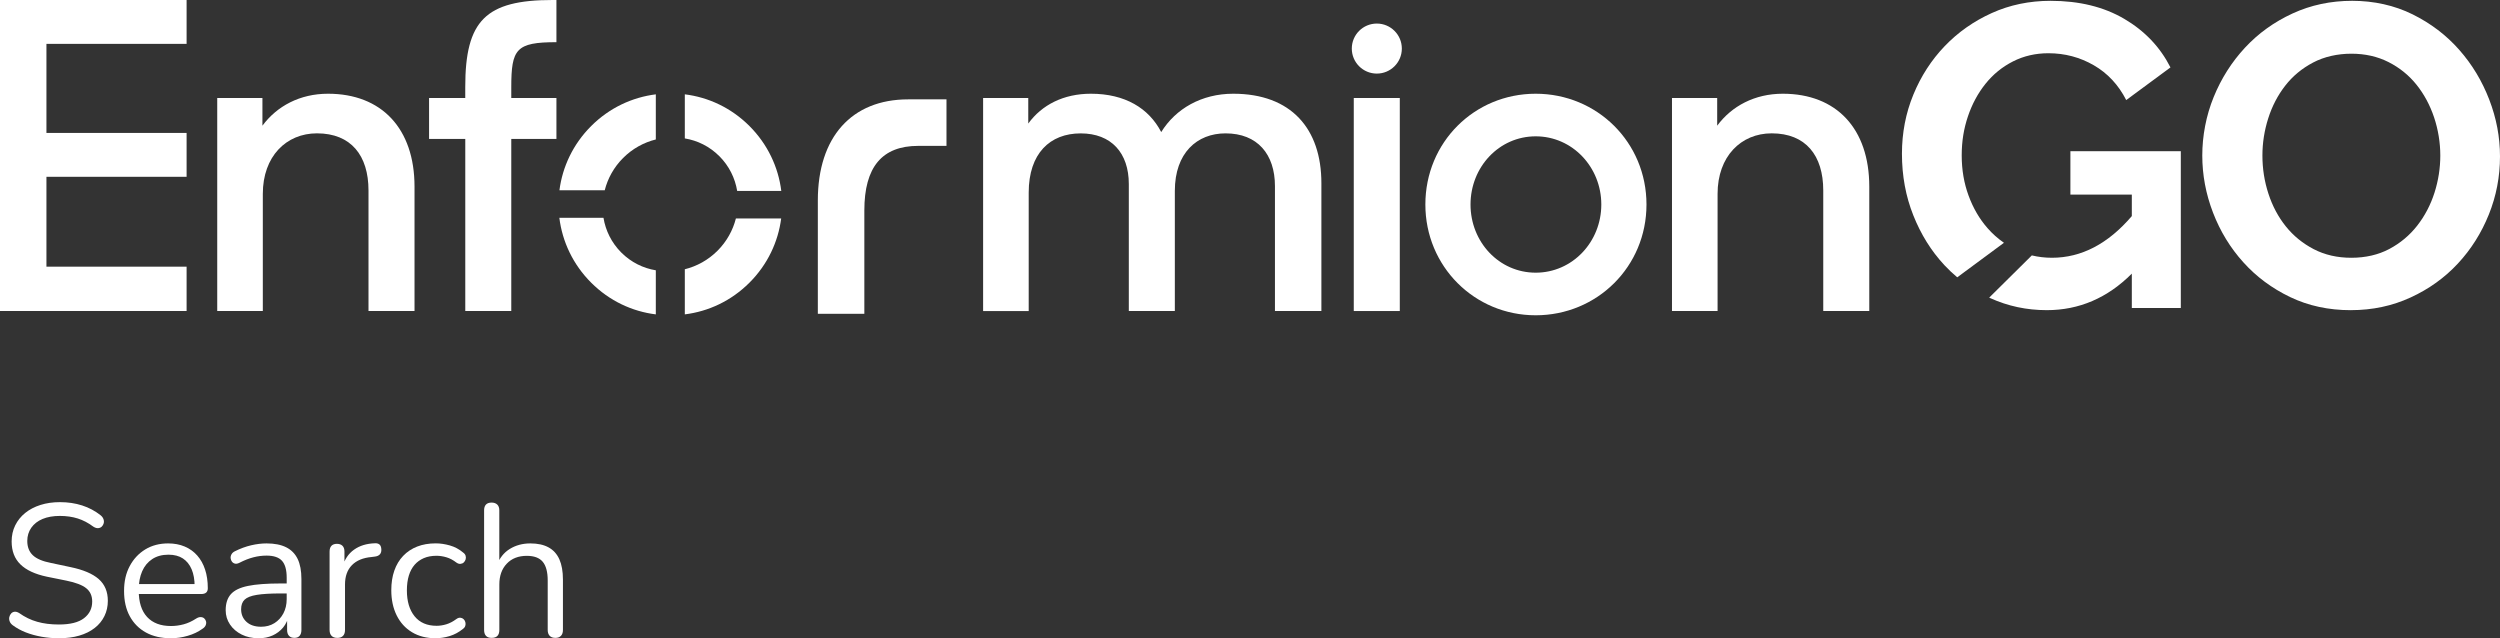 <svg xmlns="http://www.w3.org/2000/svg" id="a" width="1029.33" height="262.79" viewBox="0 0 1029.33 262.79"><rect x="0" y="0" width="1029.33" height="262.79" fill="#333333" stroke="none"/><path d="M0,0h76.83v18.07H19.12v36.66h57.71v18.07H19.12v37.01h57.71v18.24H0V0Z" fill="#fff"></path><path d="M89.46,40.35h18.59v11.4c5.97-8.07,15.44-13.16,27.01-13.16,22.1,0,35.61,14.38,35.61,38.24v51.22h-18.95v-49.64c0-14.39-7.19-23.51-21.23-23.51-12.63,0-22.28,9.47-22.28,24.91v48.24h-18.77V40.35Z" fill="#fff"></path><path d="M176.65,40.35h14.91v-4.56c0-27.37,8.42-35.79,35.96-35.79h1.58v17.37c-16.66,0-18.59,2.81-18.59,18.59v4.39h18.59v16.84h-18.59v70.87h-18.94V57.19h-14.91v-16.84Z" fill="#fff"></path><path d="M404.78,40.35h18.59v10.52c5.61-7.72,14.56-12.28,25.79-12.28,14.03,0,23.86,5.96,28.95,15.79,5.96-9.65,16.66-15.79,29.64-15.79,23.86,0,36.31,14.38,36.31,36.84v52.63h-19.12v-51.4c0-13.16-7.19-21.75-20.35-21.75-11.75,0-20.87,8.07-20.87,23.68v49.47h-18.95v-52.27c0-12.81-7.19-20.87-19.82-20.87s-21.4,8.24-21.4,24.38v48.77h-18.77V40.35Z" fill="#fff"></path><path d="M557.39,40.35h18.95v87.71h-18.95V40.35Z" fill="#fff"></path><path d="M586.87,84.2c0-25.61,20.17-45.61,45.43-45.61s45.61,20,45.61,45.61-20.35,45.61-45.61,45.61-45.43-20.17-45.43-45.61ZM659.31,84.2c0-15.44-11.93-28.07-27.01-28.07s-26.84,12.63-26.84,28.07,11.75,28.07,26.84,28.07,27.01-12.63,27.01-28.07Z" fill="#fff"></path><path d="M355.88,129.19h-19.15v-46.69c0-26.04,13.91-41.59,37.19-41.59h15.78v19.15h-11.61c-14.94,0-22.21,8.7-22.21,26.61v42.52Z" fill="#fff"></path><circle cx="566.88" cy="20" r="10.3" fill="#fff"></circle><path d="M296.16,64.29c-4.03-4.03-8.99-6.44-14.2-7.3v-18.15c9.7,1.2,19.09,5.53,26.61,13.05,7.53,7.53,11.9,16.97,13.11,26.72h-18.16c-.87-5.26-3.31-10.27-7.35-14.32ZM302.99,89.95c-1.23,4.84-3.75,9.47-7.57,13.29-3.87,3.87-8.55,6.4-13.46,7.62v18.58c9.69-1.21,19.08-5.52,26.61-13.05,7.52-7.52,11.82-16.84,13.07-26.44h-18.64ZM248.46,89.67h-18.16c1.21,9.75,5.57,19.19,13.11,26.72,7.52,7.52,16.91,11.85,26.61,13.05v-18.15c-5.21-.86-10.17-3.28-14.2-7.3-4.05-4.05-6.48-9.06-7.35-14.32ZM230.34,78.33c1.24-9.6,5.55-18.92,13.07-26.44,7.52-7.52,16.92-11.83,26.61-13.05v18.58c-4.9,1.22-9.59,3.75-13.46,7.62-3.83,3.83-6.34,8.45-7.57,13.29h-18.64Z" fill="#fff"></path><path d="M688.43,40.35h18.59v11.4c5.97-8.07,15.44-13.16,27.01-13.16,22.1,0,35.61,14.38,35.61,38.24v51.22h-18.95v-49.64c0-14.39-7.19-23.51-21.23-23.51-12.63,0-22.28,9.47-22.28,24.91v48.24h-18.77V40.35Z" fill="#fff"></path><path d="M967.95,127.71c-9.2,0-17.54-1.8-25.03-5.4-7.49-3.6-13.92-8.37-19.28-14.33-5.37-5.95-9.52-12.76-12.47-20.43-2.95-7.67-4.42-15.51-4.42-23.53s1.56-16.39,4.69-24.06c3.12-7.66,7.43-14.44,12.91-20.34,5.48-5.9,12-10.58,19.55-14.06,7.54-3.48,15.74-5.22,24.59-5.22s17.36,1.86,24.85,5.57c7.49,3.71,13.89,8.58,19.19,14.59s9.43,12.85,12.38,20.52c2.95,7.67,4.42,15.45,4.42,23.35,0,8.38-1.53,16.36-4.6,23.97-3.07,7.61-7.31,14.33-12.74,20.17-5.43,5.84-11.91,10.5-19.46,13.97-7.55,3.48-15.74,5.22-24.59,5.22ZM931.51,64.03c0,5.43.82,10.67,2.48,15.74,1.65,5.07,4.04,9.55,7.16,13.44,3.12,3.89,6.96,7.02,11.5,9.38,4.54,2.36,9.7,3.54,15.48,3.54s11.11-1.21,15.65-3.63c4.54-2.42,8.37-5.63,11.5-9.64,3.12-4.01,5.48-8.52,7.08-13.53,1.59-5.01,2.39-10.11,2.39-15.3s-.86-10.67-2.57-15.74c-1.71-5.07-4.13-9.55-7.25-13.44-3.13-3.89-6.96-6.99-11.5-9.29-4.54-2.3-9.64-3.45-15.3-3.45s-11.14,1.21-15.74,3.63c-4.6,2.42-8.43,5.6-11.5,9.55-3.07,3.95-5.4,8.43-6.99,13.44-1.59,5.01-2.39,10.11-2.39,15.3Z" fill="#fff"></path><path d="M800.53,109.13c1.68,1.81,3.47,3.49,5.33,5.05l19.23-14.22c-2.49-1.72-4.76-3.73-6.78-6.05-3.3-3.77-5.9-8.22-7.78-13.35-1.89-5.13-2.83-10.64-2.83-16.54s.85-11.02,2.56-16.1c1.71-5.07,4.13-9.55,7.25-13.44,3.12-3.89,6.9-6.96,11.32-9.2,4.42-2.24,9.29-3.36,14.59-3.36,6.72,0,12.94,1.65,18.66,4.95,5.72,3.3,10.17,8.08,13.35,14.33l18.22-13.44c-4.25-8.37-10.59-15.04-19.02-19.99-8.43-4.95-18.55-7.43-30.34-7.43-8.73,0-16.8,1.68-24.23,5.04-7.43,3.36-13.89,7.9-19.37,13.62-5.48,5.72-9.79,12.38-12.91,19.99-3.13,7.61-4.69,15.72-4.69,24.32,0,9.08,1.56,17.54,4.69,25.38,3.12,7.84,7.37,14.65,12.74,20.43Z" fill="#fff"></path><path d="M852.45,62.26v17.87h25.29v8.84c-9.79,11.44-20.76,17.16-32.9,17.16-2.87,0-5.62-.33-8.27-.97l-17.55,17.38c.15.07.29.14.44.21,7.25,3.3,15.01,4.95,23.26,4.95,13.33,0,25-5.01,35.02-15.04v14.15h20.17V62.26h-45.46Z" fill="#fff"></path><path d="M24.26,262.79c-2.43,0-4.8-.21-7.13-.62-2.32-.41-4.48-1.01-6.47-1.78-1.99-.77-3.78-1.76-5.39-2.94-.62-.46-1.05-.99-1.28-1.59-.23-.59-.28-1.19-.16-1.78.13-.59.39-1.1.77-1.51.39-.41.86-.65,1.43-.7.57-.05,1.19.13,1.86.54,2.32,1.65,4.8,2.86,7.44,3.6,2.63.75,5.6,1.12,8.91,1.12,4.65,0,8.1-.86,10.35-2.6,2.25-1.73,3.37-4.02,3.37-6.86,0-2.33-.81-4.15-2.44-5.46-1.63-1.32-4.35-2.36-8.18-3.14l-8.06-1.63c-4.86-1.03-8.49-2.72-10.89-5.08-2.4-2.35-3.6-5.49-3.6-9.42,0-2.43.49-4.64,1.47-6.62.98-1.99,2.35-3.69,4.11-5.12,1.76-1.42,3.85-2.52,6.28-3.29,2.43-.78,5.11-1.16,8.06-1.16,3.25,0,6.29.45,9.11,1.36,2.81.9,5.36,2.26,7.63,4.07.57.46.96,1,1.16,1.59.21.59.23,1.16.08,1.71-.15.54-.43,1-.81,1.36-.39.36-.88.57-1.47.62-.59.05-1.25-.16-1.98-.62-2.07-1.55-4.21-2.67-6.43-3.37-2.22-.7-4.68-1.05-7.36-1.05s-5.1.41-7.09,1.24c-1.99.83-3.54,2.03-4.65,3.6-1.11,1.58-1.67,3.4-1.67,5.46,0,2.48.76,4.44,2.29,5.89,1.52,1.45,4.02,2.51,7.48,3.18l8.06,1.71c5.22,1.08,9.08,2.73,11.58,4.92,2.5,2.2,3.76,5.18,3.76,8.95,0,2.27-.46,4.37-1.4,6.28-.93,1.91-2.27,3.55-4.03,4.92-1.76,1.37-3.88,2.42-6.35,3.14-2.48.72-5.27,1.08-8.37,1.08Z" fill="#fff"></path><path d="M70.37,262.79c-3.98,0-7.4-.79-10.27-2.36-2.87-1.58-5.09-3.81-6.66-6.7-1.58-2.89-2.36-6.35-2.36-10.38s.77-7.35,2.33-10.27c1.55-2.92,3.68-5.2,6.39-6.86,2.71-1.65,5.85-2.48,9.42-2.48,2.53,0,4.8.43,6.82,1.28s3.73,2.08,5.15,3.68c1.42,1.6,2.51,3.54,3.25,5.81.75,2.27,1.12,4.83,1.12,7.67,0,.83-.23,1.43-.7,1.82-.46.39-1.14.58-2.01.58h-26.97v-4.11h25.5l-1.24,1.01c0-2.79-.41-5.15-1.24-7.09-.83-1.94-2.03-3.42-3.6-4.46-1.58-1.03-3.55-1.55-5.93-1.55-2.63,0-4.87.61-6.7,1.82-1.83,1.21-3.22,2.89-4.15,5.04-.93,2.14-1.4,4.64-1.4,7.48v.46c0,4.75,1.15,8.37,3.45,10.85,2.3,2.48,5.57,3.72,9.8,3.72,1.76,0,3.5-.23,5.23-.7,1.73-.46,3.42-1.24,5.08-2.32.72-.47,1.38-.68,1.98-.66.59.03,1.07.21,1.43.54.36.34.61.75.74,1.24.13.49.08,1.02-.15,1.59-.23.57-.69,1.06-1.36,1.47-1.7,1.24-3.72,2.2-6.04,2.87-2.32.67-4.62,1.01-6.9,1.01Z" fill="#fff"></path><path d="M106.48,262.79c-2.58,0-4.9-.5-6.94-1.51-2.04-1.01-3.66-2.39-4.84-4.15-1.19-1.75-1.78-3.72-1.78-5.89,0-2.79.71-4.99,2.13-6.59,1.42-1.6,3.77-2.74,7.05-3.41,3.28-.67,7.76-1.01,13.45-1.01h3.49v4.11h-3.41c-4.18,0-7.48.19-9.88.58-2.4.39-4.08,1.05-5.04,1.98-.96.93-1.43,2.25-1.43,3.95,0,2.12.74,3.85,2.21,5.19,1.47,1.34,3.47,2.01,6.01,2.01,2.07,0,3.89-.49,5.46-1.47,1.58-.98,2.82-2.33,3.72-4.03.9-1.71,1.36-3.67,1.36-5.89v-8.83c0-3.2-.65-5.51-1.94-6.94-1.29-1.42-3.41-2.13-6.35-2.13-1.81,0-3.62.23-5.42.7-1.81.46-3.72,1.21-5.73,2.25-.72.36-1.34.48-1.86.35-.52-.13-.93-.4-1.24-.81-.31-.41-.49-.89-.54-1.43-.05-.54.06-1.07.35-1.59.28-.52.74-.93,1.36-1.24,2.27-1.14,4.52-1.96,6.74-2.48,2.22-.52,4.34-.77,6.35-.77,3.25,0,5.94.53,8.06,1.59,2.12,1.06,3.69,2.66,4.73,4.8,1.03,2.14,1.55,4.9,1.55,8.25v21c0,1.03-.25,1.83-.74,2.4-.49.57-1.2.85-2.13.85-.98,0-1.73-.28-2.25-.85-.52-.57-.77-1.37-.77-2.4v-6.04h.7c-.41,1.96-1.2,3.64-2.36,5.04-1.16,1.39-2.6,2.48-4.3,3.25-1.7.77-3.62,1.16-5.73,1.16Z" fill="#fff"></path><path d="M138.87,262.64c-1.03,0-1.82-.28-2.36-.85-.54-.57-.81-1.37-.81-2.4v-32.31c0-1.03.26-1.82.77-2.36.52-.54,1.27-.81,2.25-.81s1.74.27,2.29.81c.54.54.81,1.33.81,2.36v6.28h-.77c.83-3.05,2.4-5.4,4.73-7.05,2.32-1.65,5.19-2.53,8.6-2.63.77-.05,1.4.12,1.86.5s.72,1.05.77,1.98c.05.88-.15,1.58-.62,2.09-.47.52-1.19.83-2.17.93l-1.24.16c-3.51.31-6.21,1.43-8.1,3.37-1.89,1.94-2.83,4.58-2.83,7.94v18.75c0,1.03-.27,1.83-.81,2.4-.54.57-1.33.85-2.36.85Z" fill="#fff"></path><path d="M179.4,262.79c-3.77,0-7.03-.83-9.76-2.48-2.74-1.65-4.84-3.96-6.32-6.94-1.47-2.97-2.21-6.42-2.21-10.35,0-3,.41-5.68,1.24-8.06.83-2.38,2.04-4.4,3.64-6.08,1.6-1.68,3.53-2.96,5.77-3.84,2.25-.88,4.79-1.32,7.63-1.32,1.86,0,3.8.28,5.81.85,2.02.57,3.85,1.55,5.5,2.94.52.36.85.8,1.01,1.32.15.52.15,1.02,0,1.51-.16.49-.41.9-.77,1.24-.36.34-.81.53-1.36.58-.54.05-1.1-.13-1.67-.54-1.34-1.03-2.71-1.76-4.11-2.17-1.4-.41-2.74-.62-4.03-.62-2.01,0-3.77.32-5.27.97-1.5.65-2.76,1.56-3.8,2.75-1.03,1.19-1.82,2.66-2.36,4.42-.54,1.76-.81,3.8-.81,6.12,0,4.49,1.06,8.05,3.18,10.66,2.12,2.61,5.14,3.91,9.07,3.91,1.29,0,2.62-.21,3.99-.62,1.37-.41,2.75-1.14,4.15-2.17.57-.41,1.11-.59,1.63-.54.52.05.96.25,1.32.58.36.34.61.76.74,1.28.13.52.12,1.02-.04,1.51-.15.49-.49.92-1.01,1.28-1.65,1.34-3.46,2.31-5.42,2.91-1.96.59-3.88.89-5.73.89Z" fill="#fff"></path><path d="M202.41,262.64c-1.03,0-1.81-.28-2.32-.85-.52-.57-.77-1.37-.77-2.4v-49.29c0-1.03.26-1.82.77-2.36.52-.54,1.29-.81,2.32-.81.98,0,1.76.27,2.32.81.57.54.85,1.33.85,2.36v22.71h-1.01c1.08-3,2.85-5.26,5.31-6.78,2.45-1.52,5.28-2.29,8.49-2.29,3,0,5.49.54,7.48,1.63,1.99,1.08,3.47,2.73,4.46,4.92.98,2.2,1.47,4.97,1.47,8.33v20.77c0,1.03-.27,1.83-.81,2.4-.54.57-1.31.85-2.29.85-1.03,0-1.82-.28-2.36-.85-.54-.57-.81-1.37-.81-2.4v-20.38c0-3.51-.69-6.08-2.05-7.71-1.37-1.63-3.55-2.44-6.55-2.44-3.46,0-6.21,1.07-8.25,3.22-2.04,2.14-3.06,5-3.06,8.56v18.75c0,2.17-1.06,3.25-3.18,3.25Z" fill="#fff"></path></svg>